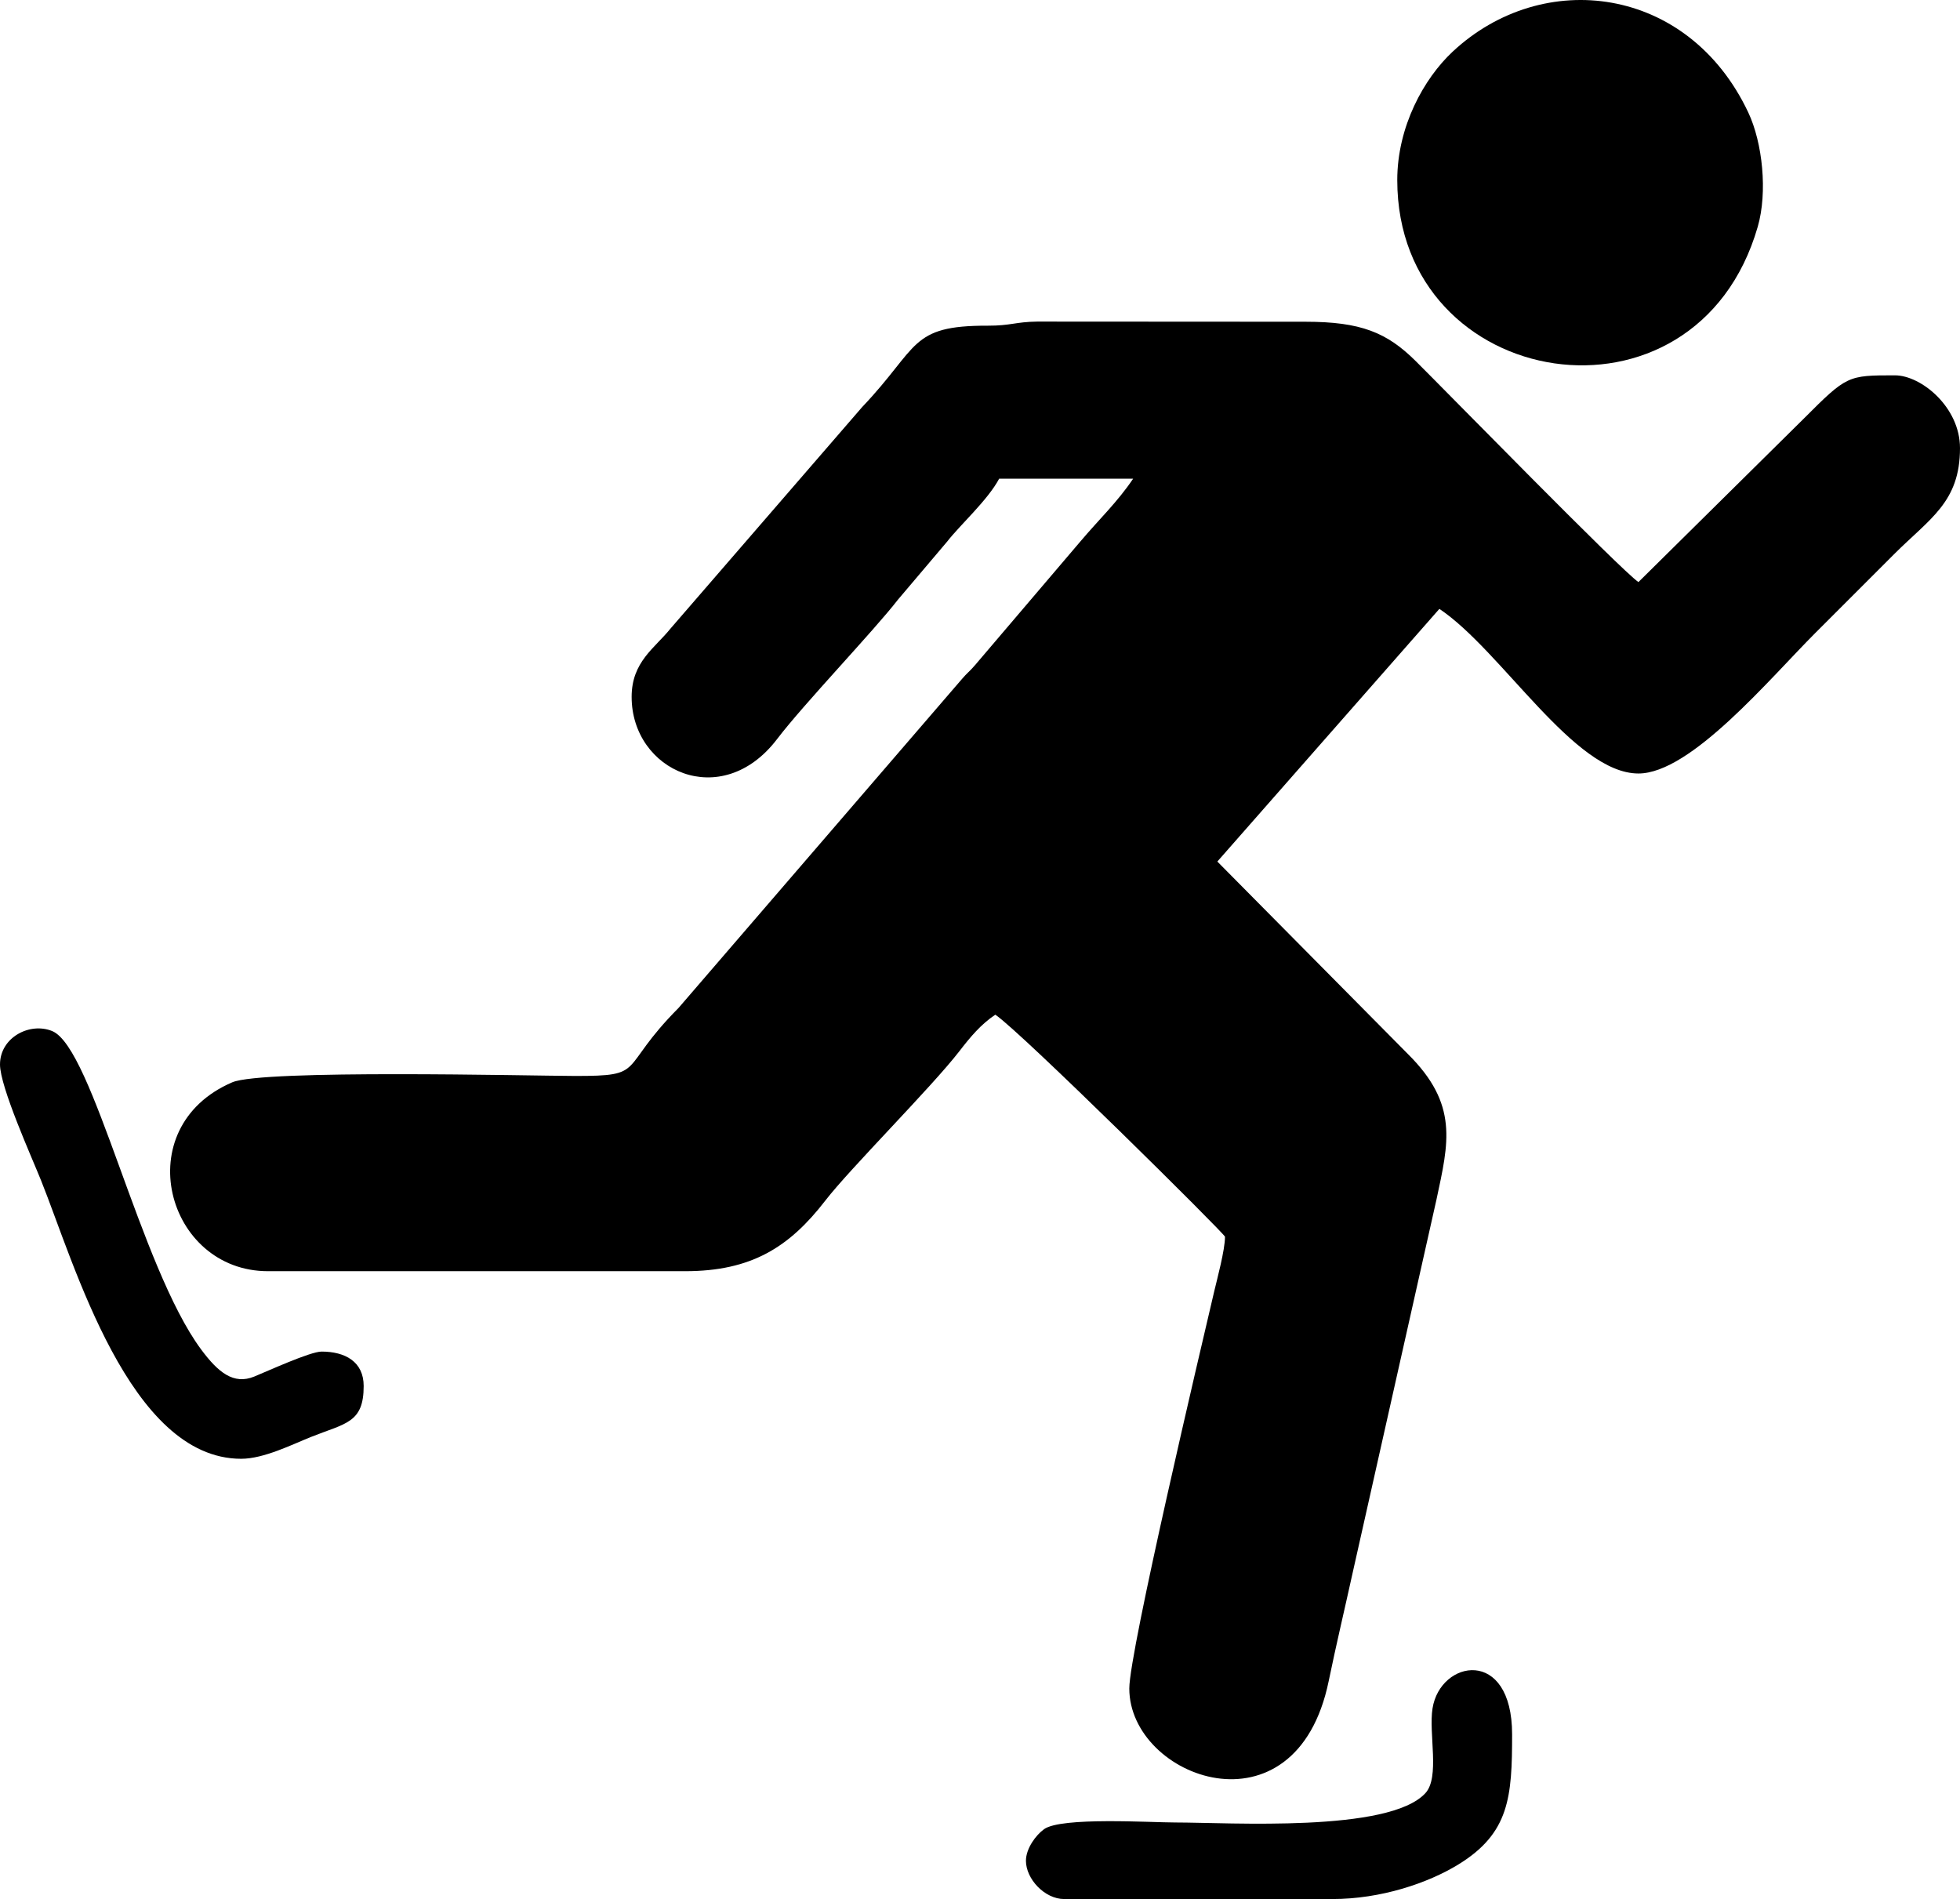 <?xml version="1.0" encoding="UTF-8"?>
<!DOCTYPE svg PUBLIC "-//W3C//DTD SVG 1.1//EN" "http://www.w3.org/Graphics/SVG/1.1/DTD/svg11.dtd">
<!-- Creator: CorelDRAW 2017 -->
<svg xmlns="http://www.w3.org/2000/svg" xml:space="preserve" width="436.033mm" height="422.44mm" version="1.1" style="shape-rendering:geometricPrecision; text-rendering:geometricPrecision; image-rendering:optimizeQuality; fill-rule:evenodd; clip-rule:evenodd"
viewBox="0 0 43603.3 42244"
 xmlns:xlink="http://www.w3.org/1999/xlink">
 <defs>
  <style type="text/css">
   <![CDATA[
    .fil0 {fill:black}
   ]]>
  </style>
 </defs>
 <g id="Ebene_x0020_1">
  <g id="_2259015175904">
   <path class="fil0" d="M14051.83 15502.93c0,1646.29 1997.87,2564.2 3236.29,936.9 597.36,-784.96 2141.44,-2394.89 2689.17,-3101.91l1093.83 -1290.73c284.7,-367.46 905.05,-923.6 1156.34,-1398.54l2980.7 0c-341.84,510.46 -760.11,907.41 -1166.77,1388.11l-2350.4 2759.36c-111.43,131.73 -178.25,174.76 -289.65,306.5l-6306.69 7319.34c-1371.34,1378.96 -678.72,1517.08 -2320.13,1512.19 -995.22,-2.96 -6933.11,-148.2 -7608.16,141.67 -2333.73,1002.22 -1469.47,4201.52 795.02,4201.52l9282.75 0c1469.26,0 2314.93,-532.6 3115.08,-1568.86 553.59,-716.98 2365.46,-2524.81 2980.7,-3321.35 252.1,-326.42 481.32,-600.7 802.39,-815.69 568.17,380.45 5109.78,4878.79 5109.78,4939.44 0,295.29 -177.28,947.45 -238.59,1209.18 -292.73,1250.09 -1890.49,8012.89 -1890.49,8840.03 0,1997.94 3706.6,3373.98 4435.57,-163.21 166.3,-806.94 352.12,-1586.76 540.11,-2440.59l1858.67 -8275.73c268.7,-1260.81 497.11,-2112.89 -638.56,-3236.39l-4237.05 -4279.24 4939.44 -5620.74c1385.69,927.9 2997.7,3662.01 4428.47,3662.01 1165.96,0 2918.4,-2109.38 3938.77,-3129.75 602.75,-602.75 1143.08,-1143.08 1745.83,-1745.83 797.42,-797.41 1469.07,-1157.43 1469.07,-2363.28 0,-912.24 -865.32,-1618.09 -1447.77,-1618.09 -1050.95,0 -1066.89,1.65 -2022.63,958.08l-3683.27 3640.71c-377.71,-252.92 -4273.88,-4240.7 -4959.05,-4919.82 -636.66,-631.03 -1213.79,-871.24 -2450.12,-871.24l-5964.79 -3.39c-485.19,5.97 -588.59,92.72 -1101.05,91.19 -1749.41,-5.13 -1519.42,471.18 -2791.71,1807.11l-4266.81 4930.75c-350.03,437.24 -864.29,736.51 -864.29,1520.29z"/>
   <path class="fil0" d="M31084.4 4005.94c0,4716.07 6643.64,5809.89 8019.87,1036.53 220.84,-765.96 107.85,-1865.52 -211.88,-2542.46 -1334.35,-2825.09 -4567.09,-3227.89 -6576.36,-1350.23 -639.52,597.68 -1231.63,1666.22 -1231.63,2856.16z"/>
   <path class="fil0" d="M-0.02 23678.56c0,499.63 707.8,2067.96 912.89,2578.77 744.67,1854.68 1965.75,6192.99 4452.36,6192.99 505.05,0 1136.16,-319.17 1556.9,-487.03 766.24,-305.69 1168.33,-307.37 1168.33,-1131.06 0,-544.93 -416,-766.46 -936.81,-766.46 -252.66,0 -1199.18,434.03 -1497.8,555.71 -460.65,187.71 -804.39,-94.91 -1180.85,-602.29 -1367.32,-1842.82 -2404.79,-6708.18 -3313.66,-7082.96 -495.21,-204.19 -1161.36,138.36 -1161.36,742.33z"/>
   <path class="fil0" d="M22823.61 41392.41c0,403.74 415.72,851.62 851.62,851.62l5961.4 0c1085.35,0 2131.63,-354.66 2807.43,-769.42 1136.67,-697.56 1195.2,-1503.25 1195.2,-2892.58 0,-1949.77 -1599.28,-1663.08 -1770.62,-578.35 -89.07,564.05 168.45,1529.01 -158.91,1885.01 -810.4,881.32 -4352.5,652.1 -5564.76,652.1 -545.72,0 -2533.85,-126.53 -2917.47,148.43 -182.42,130.74 -403.89,429.57 -403.89,703.19z"/>
  </g>
 </g>
</svg>
